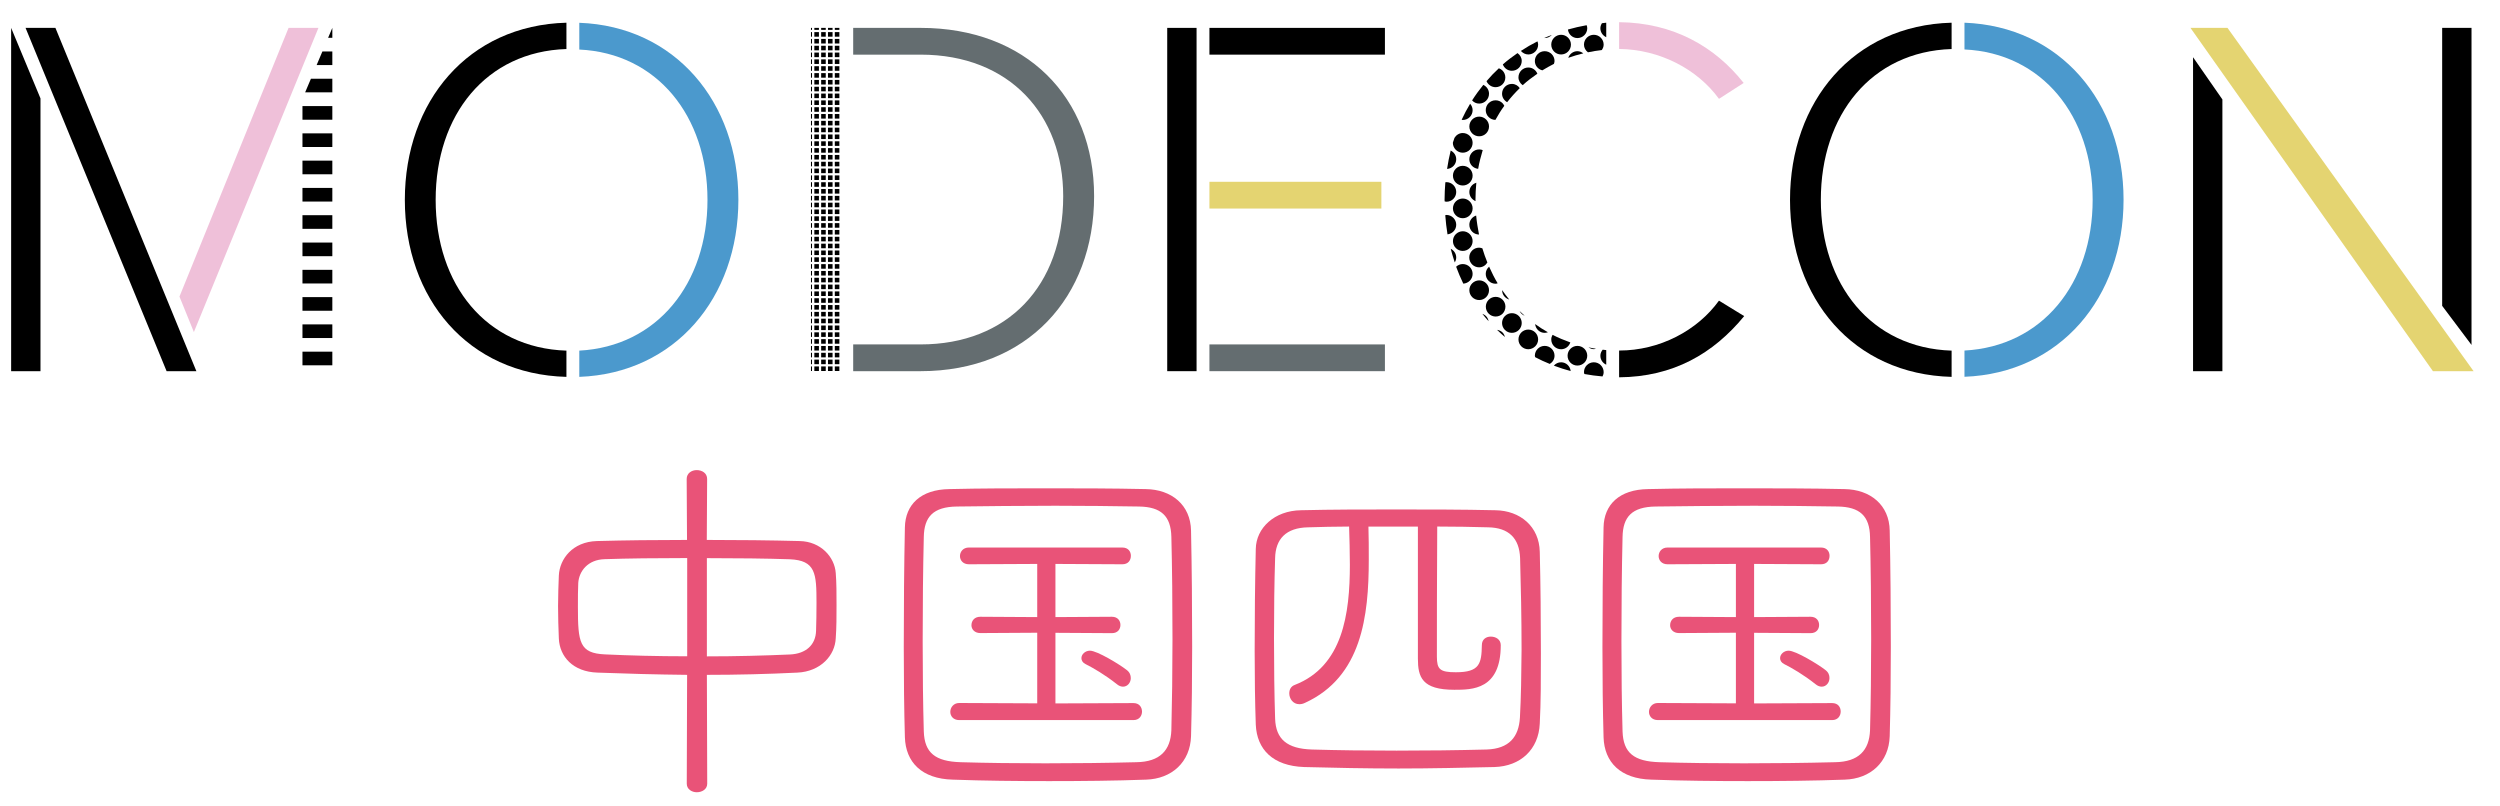 <?xml version="1.0" encoding="utf-8"?>
<!-- Generator: Adobe Illustrator 24.3.0, SVG Export Plug-In . SVG Version: 6.00 Build 0)  -->
<svg version="1.1" id="編集モード" xmlns="http://www.w3.org/2000/svg" xmlns:xlink="http://www.w3.org/1999/xlink" x="0px"
	 y="0px" viewBox="0 0 289.62 93.38" style="enable-background:new 0 0 289.62 93.38;" xml:space="preserve">
<style type="text/css">
	.st0{fill:none;}
	.st1{fill:#E95378;}
	.st2{fill:#EFC0D9;}
	.st3{fill:#4B99CD;}
	.st4{fill:#646D70;}
	.st5{fill:#E4D471;}
</style>
<g>
	<path class="st0" d="M131.95,58.68c-3.01-0.04-6.37-0.09-9.69-0.09c-4.05,0-8.09,0.04-11.41,0.09c-2.76,0.04-3.79,1.2-3.83,3.53
		c-0.09,3.75-0.13,7.96-0.13,12.1c0,3.7,0.04,7.32,0.13,10.42c0.09,2.5,1.33,3.49,4.26,3.57c3.06,0.09,6.37,0.13,9.82,0.13
		c3.44,0,7.02-0.04,10.55-0.13c2.71-0.04,3.96-1.38,4.05-3.7c0.09-3.23,0.13-6.89,0.13-10.55c0-4.13-0.04-8.27-0.13-11.84
		C135.65,59.76,134.49,58.72,131.95,58.68z M131.31,83.43h-20.19c-0.69,0-1.03-0.47-1.03-0.95c0-0.52,0.39-1.03,1.03-1.03l9.04,0.04
		v-8.18l-6.59,0.04c-0.69,0-1.03-0.47-1.03-0.9c0-0.52,0.34-0.99,1.03-0.99l6.59,0.04v-6.16l-7.92,0.04c-0.69,0-1.03-0.47-1.03-0.95
		c0-0.47,0.34-0.99,1.03-0.99h17.78c0.69,0,0.99,0.47,0.99,0.95c0,0.52-0.3,0.99-0.99,0.99l-7.75-0.04v6.16l6.54-0.04
		c0.69,0,0.99,0.47,0.99,0.95c0,0.47-0.3,0.95-0.99,0.95l-6.54-0.04v8.18l9.04-0.04c0.69,0,0.99,0.47,0.99,0.99
		C132.29,82.92,131.99,83.43,131.31,83.43z M131,78.57c0,0.52-0.39,0.99-0.9,0.99c-0.21,0-0.47-0.09-0.73-0.3
		c-1.33-1.08-2.76-1.89-3.62-2.32c-0.34-0.17-0.47-0.43-0.47-0.69c0-0.43,0.43-0.86,0.99-0.86c0.82,0,3.44,1.59,4.26,2.24
		C130.88,77.88,131,78.22,131,78.57z"/>
	<path class="st0" d="M66.98,67.55c-0.04,0.73-0.04,1.72-0.04,2.76c0,4.13,0.17,5.38,3.14,5.51c2.76,0.13,6.07,0.22,9.51,0.22V64.66
		c-3.53,0-6.93,0.04-9.56,0.13C68.1,64.84,67.07,66.17,66.98,67.55z"/>
	<path class="st0" d="M91.48,64.79c-2.67-0.09-6.11-0.13-9.6-0.13v11.37c3.36,0,6.72-0.09,9.64-0.22c1.85-0.09,2.97-1.12,3.01-2.76
		c0.04-0.9,0.04-2.07,0.04-3.23C94.58,66.43,94.49,64.92,91.48,64.79z"/>
	<path class="st0" d="M212.9,58.68c-3.01-0.04-6.37-0.09-9.69-0.09c-4.05,0-8.09,0.04-11.41,0.09c-2.76,0.04-3.79,1.2-3.83,3.53
		c-0.09,3.75-0.13,7.96-0.13,12.1c0,3.7,0.04,7.32,0.13,10.42c0.09,2.5,1.33,3.49,4.26,3.57c3.06,0.09,6.37,0.13,9.81,0.13
		c3.44,0,7.02-0.04,10.55-0.13c2.71-0.04,3.96-1.38,4.05-3.7c0.09-3.23,0.13-6.89,0.13-10.55c0-4.13-0.04-8.27-0.13-11.84
		C216.6,59.76,215.43,58.72,212.9,58.68z M212.25,83.43h-20.19c-0.69,0-1.03-0.47-1.03-0.95c0-0.52,0.39-1.03,1.03-1.03l9.04,0.04
		v-8.18l-6.59,0.04c-0.69,0-1.03-0.47-1.03-0.9c0-0.52,0.34-0.99,1.03-0.99l6.59,0.04v-6.16l-7.92,0.04c-0.69,0-1.03-0.47-1.03-0.95
		c0-0.47,0.34-0.99,1.03-0.99h17.78c0.69,0,0.99,0.47,0.99,0.95c0,0.52-0.3,0.99-0.99,0.99l-7.75-0.04v6.16l6.54-0.04
		c0.69,0,0.99,0.47,0.99,0.95c0,0.47-0.3,0.95-0.99,0.95l-6.54-0.04v8.18l9.04-0.04c0.69,0,0.99,0.47,0.99,0.99
		C213.24,82.92,212.94,83.43,212.25,83.43z M211.95,78.57c0,0.52-0.39,0.99-0.9,0.99c-0.21,0-0.47-0.09-0.73-0.3
		c-1.33-1.08-2.76-1.89-3.62-2.32c-0.34-0.17-0.47-0.43-0.47-0.69c0-0.43,0.43-0.86,0.99-0.86c0.82,0,3.44,1.59,4.26,2.24
		C211.82,77.88,211.95,78.22,211.95,78.57z"/>
	<path class="st0" d="M172.38,61.09c-1.85-0.04-3.87-0.09-5.9-0.09c-0.04,4.61-0.04,13.86-0.04,15.07c0,1.46,0.34,1.81,2.2,1.81
		c2.76,0,2.97-0.99,3.01-3.14c0-0.69,0.52-0.99,1.03-0.99c0.6,0,1.16,0.34,1.16,0.99c0,5.17-3.31,5.17-5.38,5.17
		c-3.75,0-4.22-1.46-4.22-3.62V61h-5.73c0.04,1.25,0.04,2.54,0.04,3.83c0,6.54-0.82,13.56-7.36,16.57
		c-0.26,0.13-0.47,0.17-0.69,0.17c-0.73,0-1.16-0.65-1.16-1.25c0-0.43,0.17-0.82,0.65-0.99c5.55-2.15,6.37-8.22,6.37-13.91
		c0-1.55-0.04-3.06-0.09-4.43c-1.68,0-3.27,0.04-4.74,0.09c-2.58,0.04-3.79,1.38-3.83,3.57c-0.09,2.76-0.13,6.03-0.13,9.3
		c0,3.27,0.04,6.54,0.13,9.3c0.09,2.37,1.38,3.49,4.26,3.57c3.06,0.09,6.37,0.13,9.81,0.13s6.97-0.04,10.42-0.13
		c2.63-0.09,3.75-1.46,3.87-3.7c0.13-2.28,0.17-5.04,0.17-7.84c0-3.7-0.09-7.53-0.17-10.63C176,62.34,174.75,61.13,172.38,61.09z"/>
	<path class="st1" d="M92.64,62.68c-3.4-0.09-7.1-0.13-10.76-0.13l0.04-7.06c0-0.69-0.6-1.03-1.21-1.03c-0.56,0-1.16,0.34-1.16,1.03
		l0.04,7.06c-3.62,0-7.19,0.04-10.46,0.13c-2.8,0.09-4.3,2.07-4.39,4c-0.04,1.08-0.09,2.28-0.09,3.53c0,1.25,0.04,2.5,0.09,3.75
		c0.09,2.11,1.64,3.87,4.48,3.96c3.36,0.13,6.85,0.22,10.38,0.26l-0.04,12.61c0,0.65,0.6,0.99,1.16,0.99c0.6,0,1.21-0.34,1.21-0.99
		l-0.04-12.61c3.49,0,7.06-0.09,10.5-0.26c2.67-0.13,4.35-1.98,4.43-4c0.09-1.21,0.09-2.54,0.09-3.83c0-1.29,0-2.58-0.09-3.7
		C96.69,64.53,95.09,62.73,92.64,62.68z M79.6,76.03c-3.44,0-6.76-0.09-9.51-0.22c-2.97-0.13-3.14-1.38-3.14-5.51
		c0-1.03,0-2.02,0.04-2.76c0.09-1.38,1.12-2.71,3.06-2.76c2.63-0.09,6.03-0.13,9.56-0.13V76.03z M94.54,73.06
		c-0.04,1.64-1.16,2.67-3.01,2.76c-2.93,0.13-6.28,0.22-9.64,0.22V64.66c3.49,0,6.93,0.04,9.6,0.13c3.01,0.13,3.1,1.64,3.1,5.04
		C94.58,70.99,94.58,72.15,94.54,73.06z"/>
	<path class="st1" d="M132.73,56.66c-4-0.09-7.84-0.09-11.62-0.09c-3.75,0-7.45,0-11.11,0.09c-3.36,0.04-5.12,1.81-5.17,4.43
		c-0.09,4.35-0.13,9.17-0.13,13.86c0,3.7,0.04,7.28,0.13,10.46c0.09,2.88,1.94,4.82,5.55,4.91c3.57,0.13,7.36,0.17,11.15,0.17
		c3.83,0,7.66-0.04,11.24-0.17c2.97-0.09,5.12-2.02,5.21-5.04c0.09-3.23,0.13-6.72,0.13-10.33c0-4.52-0.04-9.17-0.13-13.47
		C137.93,58.51,135.74,56.7,132.73,56.66z M135.7,84.6c-0.09,2.33-1.33,3.66-4.05,3.7c-3.53,0.09-7.1,0.13-10.55,0.13
		c-3.44,0-6.76-0.04-9.82-0.13c-2.93-0.09-4.18-1.08-4.26-3.57c-0.09-3.1-0.13-6.72-0.13-10.42c0-4.13,0.04-8.35,0.13-12.1
		c0.04-2.33,1.08-3.49,3.83-3.53c3.31-0.04,7.36-0.09,11.41-0.09c3.32,0,6.67,0.04,9.69,0.09c2.54,0.04,3.7,1.08,3.75,3.53
		c0.09,3.57,0.13,7.71,0.13,11.84C135.83,77.71,135.78,81.37,135.7,84.6z"/>
	<path class="st1" d="M130.53,77.62c-0.82-0.65-3.44-2.24-4.26-2.24c-0.56,0-0.99,0.43-0.99,0.86c0,0.26,0.13,0.52,0.47,0.69
		c0.86,0.43,2.28,1.25,3.62,2.32c0.26,0.22,0.52,0.3,0.73,0.3c0.52,0,0.9-0.47,0.9-0.99C131,78.22,130.88,77.88,130.53,77.62z"/>
	<path class="st1" d="M131.31,81.45l-9.04,0.04v-8.18l6.54,0.04c0.69,0,0.99-0.47,0.99-0.95c0-0.47-0.3-0.95-0.99-0.95l-6.54,0.04
		v-6.16l7.75,0.04c0.69,0,0.99-0.47,0.99-0.99c0-0.47-0.3-0.95-0.99-0.95h-17.78c-0.69,0-1.03,0.52-1.03,0.99
		c0,0.47,0.34,0.95,1.03,0.95l7.92-0.04v6.16l-6.59-0.04c-0.69,0-1.03,0.47-1.03,0.99c0,0.43,0.34,0.9,1.03,0.9l6.59-0.04v8.18
		l-9.04-0.04c-0.65,0-1.03,0.52-1.03,1.03c0,0.47,0.34,0.95,1.03,0.95h20.19c0.69,0,0.99-0.52,0.99-0.99
		C132.29,81.93,131.99,81.45,131.31,81.45z"/>
	<path class="st1" d="M173.24,59.11c-3.96-0.09-7.75-0.09-11.49-0.09c-3.75,0-7.36,0-11.02,0.09c-3.1,0.04-5.21,2.07-5.25,4.48
		c-0.09,3.87-0.13,7.96-0.13,11.84c0,3.06,0.04,5.94,0.13,8.52c0.13,2.88,1.98,4.78,5.6,4.91c3.44,0.09,7.19,0.17,10.94,0.17
		c3.74,0,7.53-0.09,11.11-0.17c3.01-0.09,5.12-2.02,5.25-5.04c0.13-2.45,0.13-5.25,0.13-8.14c0-3.96-0.04-8.09-0.13-11.75
		C178.32,61,176.12,59.15,173.24,59.11z M176.08,83.13c-0.13,2.24-1.25,3.62-3.87,3.7c-3.44,0.09-6.97,0.13-10.42,0.13
		s-6.76-0.04-9.81-0.13c-2.88-0.09-4.18-1.2-4.26-3.57c-0.09-2.76-0.13-6.03-0.13-9.3c0-3.27,0.04-6.54,0.13-9.3
		c0.04-2.2,1.25-3.53,3.83-3.57c1.46-0.04,3.06-0.09,4.74-0.09c0.04,1.38,0.09,2.88,0.09,4.43c0,5.68-0.82,11.75-6.37,13.91
		c-0.47,0.17-0.65,0.56-0.65,0.99c0,0.6,0.43,1.25,1.16,1.25c0.22,0,0.43-0.04,0.69-0.17c6.54-3.01,7.36-10.03,7.36-16.57
		c0-1.29,0-2.58-0.04-3.83h5.73v15.28c0,2.15,0.47,3.62,4.22,3.62c2.07,0,5.38,0,5.38-5.17c0-0.65-0.56-0.99-1.16-0.99
		c-0.52,0-1.03,0.3-1.03,0.99c-0.04,2.15-0.26,3.14-3.01,3.14c-1.85,0-2.2-0.34-2.2-1.81c0-1.21,0-10.46,0.04-15.07
		c2.02,0,4.05,0.04,5.9,0.09c2.37,0.04,3.62,1.25,3.7,3.57c0.09,3.1,0.17,6.93,0.17,10.63C176.25,78.09,176.21,80.85,176.08,83.13z"
		/>
	<path class="st1" d="M211.47,77.62c-0.82-0.65-3.44-2.24-4.26-2.24c-0.56,0-0.99,0.43-0.99,0.86c0,0.26,0.13,0.52,0.47,0.69
		c0.86,0.43,2.28,1.25,3.62,2.32c0.26,0.22,0.52,0.3,0.73,0.3c0.52,0,0.9-0.47,0.9-0.99C211.95,78.22,211.82,77.88,211.47,77.62z"/>
	<path class="st1" d="M213.67,56.66c-4-0.09-7.83-0.09-11.62-0.09c-3.74,0-7.45,0-11.11,0.09c-3.36,0.04-5.12,1.81-5.17,4.43
		c-0.09,4.35-0.13,9.17-0.13,13.86c0,3.7,0.04,7.28,0.13,10.46c0.09,2.88,1.94,4.82,5.55,4.91c3.57,0.13,7.36,0.17,11.15,0.17
		c3.83,0,7.66-0.04,11.24-0.17c2.97-0.09,5.12-2.02,5.21-5.04c0.09-3.23,0.13-6.72,0.13-10.33c0-4.52-0.04-9.17-0.13-13.47
		C218.88,58.51,216.68,56.7,213.67,56.66z M216.64,84.6c-0.09,2.33-1.33,3.66-4.05,3.7c-3.53,0.09-7.1,0.13-10.55,0.13
		c-3.44,0-6.76-0.04-9.81-0.13c-2.93-0.09-4.18-1.08-4.26-3.57c-0.09-3.1-0.13-6.72-0.13-10.42c0-4.13,0.04-8.35,0.13-12.1
		c0.04-2.33,1.08-3.49,3.83-3.53c3.31-0.04,7.36-0.09,11.41-0.09c3.31,0,6.67,0.04,9.69,0.09c2.54,0.04,3.7,1.08,3.74,3.53
		c0.09,3.57,0.13,7.71,0.13,11.84C216.77,77.71,216.73,81.37,216.64,84.6z"/>
	<path class="st1" d="M212.25,81.45l-9.04,0.04v-8.18l6.54,0.04c0.69,0,0.99-0.47,0.99-0.95c0-0.47-0.3-0.95-0.99-0.95l-6.54,0.04
		v-6.16l7.75,0.04c0.69,0,0.99-0.47,0.99-0.99c0-0.47-0.3-0.95-0.99-0.95h-17.78c-0.69,0-1.03,0.52-1.03,0.99
		c0,0.47,0.34,0.95,1.03,0.95l7.92-0.04v6.16l-6.59-0.04c-0.69,0-1.03,0.47-1.03,0.99c0,0.43,0.34,0.9,1.03,0.9l6.59-0.04v8.18
		l-9.04-0.04c-0.65,0-1.03,0.52-1.03,1.03c0,0.47,0.34,0.95,1.03,0.95h20.19c0.69,0,0.99-0.52,0.99-0.99
		C213.24,81.93,212.94,81.45,212.25,81.45z"/>
	<polygon points="4.69,11.4 1.29,3.23 1.29,43 4.69,43 	"/>
	<polygon points="22.75,43 6.42,3.23 2.96,3.23 19.3,43 	"/>
	<polygon class="st2" points="22.46,38.47 36.89,3.23 33.43,3.23 20.79,34.36 	"/>
	<polygon points="38.5,4.38 38.5,3.23 38.01,4.38 	"/>
	<rect x="35.04" y="21.77" width="3.46" height="1.58"/>
	<rect x="35.04" y="15.45" width="3.46" height="1.58"/>
	<polygon points="38.5,10.7 38.5,9.12 36.02,9.12 35.35,10.7 	"/>
	<rect x="35.04" y="18.61" width="3.46" height="1.58"/>
	<rect x="35.04" y="12.29" width="3.46" height="1.58"/>
	<polygon points="38.5,7.54 38.5,5.96 37.35,5.96 36.68,7.54 	"/>
	<rect x="35.04" y="40.74" width="3.46" height="1.58"/>
	<rect x="35.04" y="34.42" width="3.46" height="1.58"/>
	<rect x="35.04" y="28.1" width="3.46" height="1.58"/>
	<rect x="35.04" y="37.58" width="3.46" height="1.58"/>
	<rect x="35.04" y="31.26" width="3.46" height="1.58"/>
	<rect x="35.04" y="24.93" width="3.46" height="1.58"/>
	<path d="M65.63,2.63C54.24,2.93,46.9,11.76,46.9,23.15c0,11.45,7.33,20.21,18.72,20.51v-3.04c-9.3-0.3-15.15-7.63-15.15-17.47
		c0-9.84,5.84-17.17,15.15-17.47V2.63z"/>
	<path class="st3" d="M85.54,23.15c0-11.33-7.33-20.1-18.43-20.51v3.1c9,0.42,14.85,7.69,14.85,17.41c0,9.72-5.84,16.99-14.85,17.47
		v3.04C78.21,43.24,85.54,34.48,85.54,23.15z"/>
	<rect x="95.92" y="4.51" width="0.53" height="0.53"/>
	<rect x="95.13" y="4.51" width="0.53" height="0.53"/>
	<rect x="96.71" y="4.51" width="0.53" height="0.53"/>
	<rect x="94.34" y="4.51" width="0.53" height="0.53"/>
	<rect x="93.95" y="4.51" width="0.12" height="0.53"/>
	<rect x="95.13" y="3.72" width="0.53" height="0.53"/>
	<rect x="94.34" y="3.72" width="0.53" height="0.53"/>
	<rect x="96.71" y="3.72" width="0.53" height="0.53"/>
	<rect x="95.92" y="3.72" width="0.53" height="0.53"/>
	<rect x="93.95" y="3.72" width="0.12" height="0.53"/>
	<rect x="95.13" y="3.23" width="0.53" height="0.23"/>
	<rect x="96.71" y="3.23" width="0.53" height="0.23"/>
	<rect x="95.92" y="3.23" width="0.53" height="0.23"/>
	<rect x="94.34" y="3.23" width="0.53" height="0.23"/>
	<rect x="93.95" y="3.23" width="0.12" height="0.23"/>
	<rect x="95.92" y="23.48" width="0.53" height="0.53"/>
	<rect x="96.71" y="23.48" width="0.53" height="0.53"/>
	<rect x="93.95" y="23.48" width="0.12" height="0.53"/>
	<rect x="95.13" y="23.48" width="0.53" height="0.53"/>
	<rect x="94.34" y="23.48" width="0.53" height="0.53"/>
	<rect x="93.95" y="22.69" width="0.12" height="0.53"/>
	<rect x="96.71" y="22.69" width="0.53" height="0.53"/>
	<rect x="95.92" y="22.69" width="0.53" height="0.53"/>
	<rect x="94.34" y="22.69" width="0.53" height="0.53"/>
	<rect x="95.13" y="22.69" width="0.53" height="0.53"/>
	<rect x="96.71" y="21.9" width="0.53" height="0.53"/>
	<rect x="94.34" y="21.9" width="0.53" height="0.53"/>
	<rect x="95.92" y="21.9" width="0.53" height="0.53"/>
	<rect x="95.13" y="21.9" width="0.53" height="0.53"/>
	<rect x="93.95" y="21.9" width="0.12" height="0.53"/>
	<rect x="95.92" y="21.11" width="0.53" height="0.53"/>
	<rect x="94.34" y="21.11" width="0.53" height="0.53"/>
	<rect x="93.95" y="21.11" width="0.12" height="0.53"/>
	<rect x="96.71" y="21.11" width="0.53" height="0.53"/>
	<rect x="95.13" y="21.11" width="0.53" height="0.53"/>
	<rect x="93.95" y="20.32" width="0.12" height="0.53"/>
	<rect x="95.13" y="20.32" width="0.53" height="0.53"/>
	<rect x="95.92" y="20.32" width="0.53" height="0.53"/>
	<rect x="96.71" y="20.32" width="0.53" height="0.53"/>
	<rect x="94.34" y="20.32" width="0.53" height="0.53"/>
	<rect x="95.92" y="19.53" width="0.53" height="0.53"/>
	<rect x="96.71" y="19.53" width="0.53" height="0.53"/>
	<rect x="93.95" y="19.53" width="0.12" height="0.53"/>
	<rect x="95.13" y="19.53" width="0.53" height="0.53"/>
	<rect x="94.34" y="19.53" width="0.53" height="0.53"/>
	<rect x="94.34" y="18.74" width="0.53" height="0.53"/>
	<rect x="95.92" y="18.74" width="0.53" height="0.53"/>
	<rect x="93.95" y="18.74" width="0.12" height="0.53"/>
	<rect x="95.13" y="18.74" width="0.53" height="0.53"/>
	<rect x="96.71" y="18.74" width="0.53" height="0.53"/>
	<rect x="95.13" y="17.95" width="0.53" height="0.53"/>
	<rect x="94.34" y="17.95" width="0.53" height="0.53"/>
	<rect x="93.95" y="17.95" width="0.12" height="0.53"/>
	<rect x="95.92" y="17.95" width="0.53" height="0.53"/>
	<rect x="96.71" y="17.95" width="0.53" height="0.53"/>
	<rect x="93.95" y="17.16" width="0.12" height="0.53"/>
	<rect x="95.92" y="17.16" width="0.53" height="0.53"/>
	<rect x="94.34" y="17.16" width="0.53" height="0.53"/>
	<rect x="96.71" y="17.16" width="0.53" height="0.53"/>
	<rect x="95.13" y="17.16" width="0.53" height="0.53"/>
	<rect x="95.92" y="16.37" width="0.53" height="0.53"/>
	<rect x="96.71" y="16.37" width="0.53" height="0.53"/>
	<rect x="93.95" y="16.37" width="0.12" height="0.53"/>
	<rect x="95.13" y="16.37" width="0.53" height="0.53"/>
	<rect x="94.34" y="16.37" width="0.53" height="0.53"/>
	<rect x="96.71" y="15.58" width="0.53" height="0.53"/>
	<rect x="95.92" y="15.58" width="0.53" height="0.53"/>
	<rect x="95.13" y="15.58" width="0.53" height="0.53"/>
	<rect x="93.95" y="15.58" width="0.12" height="0.53"/>
	<rect x="94.34" y="15.58" width="0.53" height="0.53"/>
	<rect x="96.71" y="14.79" width="0.53" height="0.53"/>
	<rect x="93.95" y="14.79" width="0.12" height="0.53"/>
	<rect x="95.92" y="14.79" width="0.53" height="0.53"/>
	<rect x="95.13" y="14.79" width="0.53" height="0.53"/>
	<rect x="94.34" y="14.79" width="0.53" height="0.53"/>
	<rect x="96.71" y="14" width="0.53" height="0.53"/>
	<rect x="94.34" y="14" width="0.53" height="0.53"/>
	<rect x="93.95" y="14" width="0.12" height="0.53"/>
	<rect x="95.13" y="14" width="0.53" height="0.53"/>
	<rect x="95.92" y="14" width="0.53" height="0.53"/>
	<rect x="94.34" y="13.21" width="0.53" height="0.53"/>
	<rect x="93.95" y="13.21" width="0.12" height="0.53"/>
	<rect x="95.92" y="13.21" width="0.53" height="0.53"/>
	<rect x="96.71" y="13.21" width="0.53" height="0.53"/>
	<rect x="95.13" y="13.21" width="0.53" height="0.53"/>
	<rect x="95.13" y="12.42" width="0.53" height="0.53"/>
	<rect x="93.95" y="12.42" width="0.12" height="0.53"/>
	<rect x="95.92" y="12.42" width="0.53" height="0.53"/>
	<rect x="94.34" y="12.42" width="0.53" height="0.53"/>
	<rect x="96.71" y="12.42" width="0.53" height="0.53"/>
	<rect x="95.92" y="11.63" width="0.53" height="0.53"/>
	<rect x="95.13" y="11.63" width="0.53" height="0.53"/>
	<rect x="94.34" y="11.63" width="0.53" height="0.53"/>
	<rect x="96.71" y="11.63" width="0.53" height="0.53"/>
	<rect x="93.95" y="11.63" width="0.12" height="0.53"/>
	<rect x="94.34" y="10.84" width="0.53" height="0.53"/>
	<rect x="96.71" y="10.84" width="0.53" height="0.53"/>
	<rect x="95.92" y="10.84" width="0.53" height="0.53"/>
	<rect x="93.95" y="10.84" width="0.12" height="0.53"/>
	<rect x="95.13" y="10.84" width="0.53" height="0.53"/>
	<rect x="96.71" y="10.05" width="0.53" height="0.53"/>
	<rect x="93.95" y="10.05" width="0.12" height="0.53"/>
	<rect x="95.92" y="10.05" width="0.53" height="0.53"/>
	<rect x="94.34" y="10.05" width="0.53" height="0.53"/>
	<rect x="95.13" y="10.05" width="0.53" height="0.53"/>
	<rect x="95.92" y="9.26" width="0.53" height="0.53"/>
	<rect x="95.13" y="9.26" width="0.53" height="0.53"/>
	<rect x="96.71" y="9.26" width="0.53" height="0.53"/>
	<rect x="93.95" y="9.26" width="0.12" height="0.53"/>
	<rect x="94.34" y="9.26" width="0.53" height="0.53"/>
	<rect x="95.13" y="8.47" width="0.53" height="0.53"/>
	<rect x="96.71" y="8.47" width="0.53" height="0.53"/>
	<rect x="95.92" y="8.47" width="0.53" height="0.53"/>
	<rect x="93.95" y="8.47" width="0.12" height="0.53"/>
	<rect x="94.34" y="8.47" width="0.53" height="0.53"/>
	<rect x="94.34" y="7.67" width="0.53" height="0.53"/>
	<rect x="96.71" y="7.67" width="0.53" height="0.53"/>
	<rect x="95.13" y="7.67" width="0.53" height="0.53"/>
	<rect x="95.92" y="7.67" width="0.53" height="0.53"/>
	<rect x="93.95" y="7.67" width="0.12" height="0.53"/>
	<rect x="95.13" y="6.88" width="0.53" height="0.53"/>
	<rect x="94.34" y="6.88" width="0.53" height="0.53"/>
	<rect x="96.71" y="6.88" width="0.53" height="0.53"/>
	<rect x="95.92" y="6.88" width="0.53" height="0.53"/>
	<rect x="93.95" y="6.88" width="0.12" height="0.53"/>
	<rect x="93.95" y="6.09" width="0.12" height="0.53"/>
	<rect x="96.71" y="6.09" width="0.53" height="0.53"/>
	<rect x="95.92" y="6.09" width="0.53" height="0.53"/>
	<rect x="95.13" y="6.09" width="0.53" height="0.53"/>
	<rect x="94.34" y="6.09" width="0.53" height="0.53"/>
	<rect x="94.34" y="5.3" width="0.53" height="0.53"/>
	<rect x="96.71" y="5.3" width="0.53" height="0.53"/>
	<rect x="95.92" y="5.3" width="0.53" height="0.53"/>
	<rect x="95.13" y="5.3" width="0.53" height="0.53"/>
	<rect x="93.95" y="5.3" width="0.12" height="0.53"/>
	<rect x="96.71" y="42.45" width="0.53" height="0.53"/>
	<rect x="95.13" y="42.45" width="0.53" height="0.53"/>
	<rect x="94.34" y="42.45" width="0.53" height="0.53"/>
	<rect x="95.92" y="42.45" width="0.53" height="0.53"/>
	<rect x="93.95" y="42.45" width="0.12" height="0.53"/>
	<rect x="95.13" y="41.66" width="0.53" height="0.53"/>
	<rect x="93.95" y="41.66" width="0.12" height="0.53"/>
	<rect x="95.92" y="41.66" width="0.53" height="0.53"/>
	<rect x="96.71" y="41.66" width="0.53" height="0.53"/>
	<rect x="94.34" y="41.66" width="0.53" height="0.53"/>
	<rect x="96.71" y="40.87" width="0.53" height="0.53"/>
	<rect x="93.95" y="40.87" width="0.12" height="0.53"/>
	<rect x="94.34" y="40.87" width="0.53" height="0.53"/>
	<rect x="95.13" y="40.87" width="0.53" height="0.53"/>
	<rect x="95.92" y="40.87" width="0.53" height="0.53"/>
	<rect x="93.95" y="40.08" width="0.12" height="0.53"/>
	<rect x="96.71" y="40.08" width="0.53" height="0.53"/>
	<rect x="95.13" y="40.08" width="0.53" height="0.53"/>
	<rect x="95.92" y="40.08" width="0.53" height="0.53"/>
	<rect x="94.34" y="40.08" width="0.53" height="0.53"/>
	<rect x="95.92" y="39.29" width="0.53" height="0.53"/>
	<rect x="94.34" y="39.29" width="0.53" height="0.53"/>
	<rect x="95.13" y="39.29" width="0.53" height="0.53"/>
	<rect x="93.95" y="39.29" width="0.12" height="0.53"/>
	<rect x="96.71" y="39.29" width="0.53" height="0.53"/>
	<rect x="93.95" y="38.5" width="0.12" height="0.53"/>
	<rect x="95.13" y="38.5" width="0.53" height="0.53"/>
	<rect x="95.92" y="38.5" width="0.53" height="0.53"/>
	<rect x="96.71" y="38.5" width="0.53" height="0.53"/>
	<rect x="94.34" y="38.5" width="0.53" height="0.53"/>
	<rect x="94.34" y="37.71" width="0.53" height="0.53"/>
	<rect x="96.71" y="37.71" width="0.53" height="0.53"/>
	<rect x="95.92" y="37.71" width="0.53" height="0.53"/>
	<rect x="93.95" y="37.71" width="0.12" height="0.53"/>
	<rect x="95.13" y="37.71" width="0.53" height="0.53"/>
	<rect x="95.92" y="36.92" width="0.53" height="0.53"/>
	<rect x="96.71" y="36.92" width="0.53" height="0.53"/>
	<rect x="93.95" y="36.92" width="0.12" height="0.53"/>
	<rect x="95.13" y="36.92" width="0.53" height="0.53"/>
	<rect x="94.34" y="36.92" width="0.53" height="0.53"/>
	<rect x="94.34" y="36.13" width="0.53" height="0.53"/>
	<rect x="95.13" y="36.13" width="0.53" height="0.53"/>
	<rect x="96.71" y="36.13" width="0.53" height="0.53"/>
	<rect x="95.92" y="36.13" width="0.53" height="0.53"/>
	<rect x="93.95" y="36.13" width="0.12" height="0.53"/>
	<rect x="94.34" y="35.34" width="0.53" height="0.53"/>
	<rect x="96.71" y="35.34" width="0.53" height="0.53"/>
	<rect x="95.13" y="35.34" width="0.53" height="0.53"/>
	<rect x="93.95" y="35.34" width="0.12" height="0.53"/>
	<rect x="95.92" y="35.34" width="0.53" height="0.53"/>
	<rect x="93.95" y="34.55" width="0.12" height="0.53"/>
	<rect x="94.34" y="34.55" width="0.53" height="0.53"/>
	<rect x="95.13" y="34.55" width="0.53" height="0.53"/>
	<rect x="96.71" y="34.55" width="0.53" height="0.53"/>
	<rect x="95.92" y="34.55" width="0.53" height="0.53"/>
	<rect x="95.13" y="33.76" width="0.53" height="0.53"/>
	<rect x="95.92" y="33.76" width="0.53" height="0.53"/>
	<rect x="94.34" y="33.76" width="0.53" height="0.53"/>
	<rect x="93.95" y="33.76" width="0.12" height="0.53"/>
	<rect x="96.71" y="33.76" width="0.53" height="0.53"/>
	<rect x="93.95" y="32.97" width="0.12" height="0.53"/>
	<rect x="95.92" y="32.97" width="0.53" height="0.53"/>
	<rect x="94.34" y="32.97" width="0.53" height="0.53"/>
	<rect x="96.71" y="32.97" width="0.53" height="0.53"/>
	<rect x="95.13" y="32.97" width="0.53" height="0.53"/>
	<rect x="95.92" y="32.18" width="0.53" height="0.53"/>
	<rect x="95.13" y="32.18" width="0.53" height="0.53"/>
	<rect x="93.95" y="32.18" width="0.12" height="0.53"/>
	<rect x="96.71" y="32.18" width="0.53" height="0.53"/>
	<rect x="94.34" y="32.18" width="0.53" height="0.53"/>
	<rect x="94.34" y="31.39" width="0.53" height="0.53"/>
	<rect x="95.92" y="31.39" width="0.53" height="0.53"/>
	<rect x="96.71" y="31.39" width="0.53" height="0.53"/>
	<rect x="95.13" y="31.39" width="0.53" height="0.53"/>
	<rect x="93.95" y="31.39" width="0.12" height="0.53"/>
	<rect x="94.34" y="30.6" width="0.53" height="0.53"/>
	<rect x="96.71" y="30.6" width="0.53" height="0.53"/>
	<rect x="93.95" y="30.6" width="0.12" height="0.53"/>
	<rect x="95.92" y="30.6" width="0.53" height="0.53"/>
	<rect x="95.13" y="30.6" width="0.53" height="0.53"/>
	<rect x="93.95" y="29.81" width="0.12" height="0.53"/>
	<rect x="95.13" y="29.81" width="0.53" height="0.53"/>
	<rect x="96.71" y="29.81" width="0.53" height="0.53"/>
	<rect x="95.92" y="29.81" width="0.53" height="0.53"/>
	<rect x="94.34" y="29.81" width="0.53" height="0.53"/>
	<rect x="96.71" y="29.02" width="0.53" height="0.53"/>
	<rect x="94.34" y="29.02" width="0.53" height="0.53"/>
	<rect x="95.13" y="29.02" width="0.53" height="0.53"/>
	<rect x="93.95" y="29.02" width="0.12" height="0.53"/>
	<rect x="95.92" y="29.02" width="0.53" height="0.53"/>
	<rect x="95.92" y="28.23" width="0.53" height="0.53"/>
	<rect x="93.95" y="28.23" width="0.12" height="0.53"/>
	<rect x="95.13" y="28.23" width="0.53" height="0.53"/>
	<rect x="96.71" y="28.23" width="0.53" height="0.53"/>
	<rect x="94.34" y="28.23" width="0.53" height="0.53"/>
	<rect x="95.13" y="27.43" width="0.53" height="0.53"/>
	<rect x="95.92" y="27.43" width="0.53" height="0.53"/>
	<rect x="93.95" y="27.43" width="0.12" height="0.53"/>
	<rect x="94.34" y="27.43" width="0.53" height="0.53"/>
	<rect x="96.71" y="27.43" width="0.53" height="0.53"/>
	<rect x="93.95" y="26.64" width="0.12" height="0.53"/>
	<rect x="96.71" y="26.64" width="0.53" height="0.53"/>
	<rect x="95.92" y="26.64" width="0.53" height="0.53"/>
	<rect x="94.34" y="26.64" width="0.53" height="0.53"/>
	<rect x="95.13" y="26.64" width="0.53" height="0.53"/>
	<rect x="96.71" y="25.85" width="0.53" height="0.53"/>
	<rect x="94.34" y="25.85" width="0.53" height="0.53"/>
	<rect x="93.95" y="25.85" width="0.12" height="0.53"/>
	<rect x="95.13" y="25.85" width="0.53" height="0.53"/>
	<rect x="95.92" y="25.85" width="0.53" height="0.53"/>
	<rect x="94.34" y="25.06" width="0.53" height="0.53"/>
	<rect x="95.92" y="25.06" width="0.53" height="0.53"/>
	<rect x="93.95" y="25.06" width="0.12" height="0.53"/>
	<rect x="95.13" y="25.06" width="0.53" height="0.53"/>
	<rect x="96.71" y="25.06" width="0.53" height="0.53"/>
	<rect x="94.34" y="24.27" width="0.53" height="0.53"/>
	<rect x="95.92" y="24.27" width="0.53" height="0.53"/>
	<rect x="93.95" y="24.27" width="0.12" height="0.53"/>
	<rect x="95.13" y="24.27" width="0.53" height="0.53"/>
	<rect x="96.71" y="24.27" width="0.53" height="0.53"/>
	<path class="st4" d="M126.75,22.73c0-11.51-7.93-19.5-20.1-19.5h-7.81v3.1h7.81c10.38,0,16.52,7.04,16.52,16.4
		c0,10.38-6.44,17.17-16.52,17.17h-7.81V43h7.81C119,43,126.75,34.42,126.75,22.73z"/>
	<rect x="135.22" y="3.23" width="3.4" height="39.77"/>
	<rect x="140.11" y="3.23" width="20.33" height="3.1"/>
	<rect x="140.11" y="21.06" class="st5" width="19.92" height="3.1"/>
	<rect x="140.11" y="39.9" class="st4" width="20.33" height="3.1"/>
	<path d="M185.78,5.17c0-0.63-0.51-1.14-1.14-1.14c-0.63,0-1.14,0.51-1.14,1.14c0,0.37,0.19,0.68,0.46,0.89
		c0.52-0.11,1.06-0.2,1.6-0.26C185.69,5.62,185.78,5.41,185.78,5.17z"/>
	<path d="M181.68,6.7c0.57-0.21,1.15-0.37,1.74-0.52c-0.19-0.15-0.42-0.25-0.68-0.25C182.25,5.93,181.83,6.25,181.68,6.7z"/>
	<path d="M182.74,4.41c0.63,0,1.14-0.51,1.14-1.14c0-0.13-0.03-0.24-0.07-0.35c-0.74,0.13-1.47,0.3-2.17,0.5
		C181.71,3.98,182.17,4.41,182.74,4.41z"/>
	<path d="M185.4,3.27c0,0.47,0.28,0.86,0.68,1.04V2.63c-0.17,0.01-0.33,0.04-0.5,0.06C185.48,2.86,185.4,3.05,185.4,3.27z"/>
	<path d="M179.86,38.79c-0.09,0.16-0.15,0.34-0.15,0.53c0,0.63,0.51,1.14,1.14,1.14c0.5,0,0.92-0.33,1.07-0.79
		C181.2,39.41,180.52,39.13,179.86,38.79z"/>
	<path d="M185.78,43.11c0-0.63-0.51-1.14-1.14-1.14c-0.63,0-1.14,0.51-1.14,1.14c0,0.08,0.03,0.15,0.05,0.22
		c0.69,0.13,1.39,0.22,2.1,0.28C185.73,43.46,185.78,43.29,185.78,43.11z"/>
	<path d="M181.6,41.21c0,0.63,0.51,1.14,1.14,1.14c0.63,0,1.14-0.51,1.14-1.14c0-0.63-0.51-1.14-1.14-1.14
		C182.11,40.07,181.6,40.58,181.6,41.21z"/>
	<path d="M185.4,41.21c0,0.47,0.28,0.86,0.68,1.04v-1.69c-0.14-0.01-0.27-0.04-0.41-0.05C185.51,40.7,185.4,40.94,185.4,41.21z"/>
	<path d="M180.85,41.97c-0.34,0-0.63,0.15-0.84,0.39c0.64,0.24,1.29,0.45,1.95,0.63C181.9,42.42,181.43,41.97,180.85,41.97z"/>
	<path d="M184.89,40.4c-0.29-0.04-0.58-0.1-0.86-0.16c0.18,0.12,0.38,0.21,0.62,0.21C184.73,40.45,184.81,40.42,184.89,40.4z"/>
	<path d="M177.05,7.82c-0.63,0-1.14,0.51-1.14,1.14c0,0.38,0.2,0.7,0.49,0.91c0.53-0.49,1.11-0.92,1.7-1.33
		C177.94,8.12,177.53,7.82,177.05,7.82z"/>
	<path d="M180.85,6.31c0.63,0,1.14-0.51,1.14-1.14c0-0.63-0.51-1.14-1.14-1.14c-0.63,0-1.14,0.51-1.14,1.14
		C179.71,5.8,180.22,6.31,180.85,6.31z"/>
	<path d="M177.05,6.31c0.63,0,1.14-0.51,1.14-1.14c0-0.13-0.03-0.26-0.08-0.38c-0.66,0.33-1.3,0.7-1.92,1.11
		C176.41,6.14,176.7,6.31,177.05,6.31z"/>
	<path d="M175.15,8.2c0.63,0,1.14-0.51,1.14-1.14c0-0.38-0.2-0.7-0.49-0.91c-0.59,0.41-1.16,0.84-1.7,1.31
		C174.26,7.9,174.67,8.2,175.15,8.2z"/>
	<path d="M177.81,7.07c0,0.53,0.37,0.96,0.87,1.08c0.43-0.27,0.88-0.52,1.34-0.75c0.03-0.11,0.07-0.22,0.07-0.33
		c0-0.63-0.51-1.14-1.14-1.14C178.32,5.93,177.81,6.44,177.81,7.07z"/>
	<path d="M178.95,4.41c0.32,0,0.61-0.14,0.82-0.36c-0.29,0.11-0.58,0.22-0.86,0.35C178.92,4.4,178.93,4.41,178.95,4.41z"/>
	<path d="M172.21,9.4c0.17,0.41,0.58,0.7,1.05,0.7c0.31,0,0.6-0.13,0.8-0.33c0.21-0.21,0.33-0.49,0.33-0.8c0-0.31-0.13-0.6-0.33-0.8
		c-0.12-0.12-0.26-0.2-0.42-0.26C173.14,8.37,172.66,8.87,172.21,9.4z"/>
	<path d="M175.15,9.72c-0.63,0-1.14,0.51-1.14,1.14c0,0.42,0.24,0.78,0.59,0.98c0.45-0.58,0.94-1.12,1.46-1.63
		C175.86,9.92,175.53,9.72,175.15,9.72z"/>
	<path d="M176.04,36.03c0.12,0.25,0.33,0.45,0.59,0.55C176.43,36.4,176.24,36.22,176.04,36.03z"/>
	<path d="M176.29,37.42c0-0.63-0.51-1.14-1.14-1.14s-1.14,0.51-1.14,1.14c0,0.63,0.51,1.14,1.14,1.14S176.29,38.05,176.29,37.42z"/>
	<path d="M178.95,38.56c0.13,0,0.25-0.03,0.37-0.07c-0.51-0.29-1.01-0.6-1.48-0.95C177.9,38.11,178.36,38.56,178.95,38.56z"/>
	<path d="M174.02,33.61c0,0.01,0,0.01,0,0.02c0,0.52,0.35,0.93,0.82,1.07C174.55,34.35,174.28,33.98,174.02,33.61z"/>
	<path d="M173.43,38.21c0.3,0.29,0.59,0.57,0.91,0.83c-0.05-0.2-0.14-0.39-0.28-0.53C173.9,38.35,173.67,38.25,173.43,38.21z"/>
	<path d="M174.4,35.52c0-0.31-0.13-0.6-0.33-0.8c-0.21-0.21-0.49-0.33-0.8-0.33c-0.63,0-1.14,0.51-1.14,1.14
		c0,0.63,0.51,1.14,1.14,1.14c0.31,0,0.6-0.13,0.8-0.33S174.4,35.84,174.4,35.52z"/>
	<path d="M180.09,41.21c0-0.63-0.51-1.14-1.14-1.14c-0.63,0-1.14,0.51-1.14,1.14c0,0.06,0.03,0.12,0.04,0.17
		c0.55,0.29,1.11,0.55,1.69,0.78C179.86,41.97,180.09,41.62,180.09,41.21z"/>
	<path d="M178.19,39.32c0-0.63-0.51-1.14-1.14-1.14c-0.63,0-1.14,0.51-1.14,1.14c0,0.63,0.51,1.14,1.14,1.14
		C177.68,40.45,178.19,39.94,178.19,39.32z"/>
	<path d="M172.12,12.76c0,0.62,0.5,1.12,1.12,1.13c0.32-0.57,0.65-1.12,1.03-1.63c-0.06-0.11-0.12-0.22-0.21-0.31
		c-0.21-0.21-0.49-0.33-0.8-0.33C172.63,11.62,172.12,12.13,172.12,12.76z"/>
	<path d="M170.6,12.76c0-0.29-0.12-0.54-0.29-0.74c-0.36,0.59-0.68,1.21-0.98,1.85c0.04,0.01,0.08,0.03,0.13,0.03
		C170.09,13.9,170.6,13.39,170.6,12.76z"/>
	<path d="M171.36,15.79c0.63,0,1.14-0.51,1.14-1.14c0-0.63-0.51-1.14-1.14-1.14c-0.63,0-1.14,0.51-1.14,1.14
		C170.22,15.28,170.73,15.79,171.36,15.79z"/>
	<path d="M171.36,12c0.63,0,1.14-0.51,1.14-1.14c0-0.46-0.27-0.84-0.66-1.03c-0.46,0.57-0.9,1.17-1.3,1.8
		C170.74,11.86,171.03,12,171.36,12z"/>
	<path d="M168.32,20.35c0,0.63,0.51,1.14,1.14,1.14c0.63,0,1.14-0.51,1.14-1.14c0-0.63-0.51-1.14-1.14-1.14
		C168.83,19.21,168.32,19.72,168.32,20.35z"/>
	<path d="M168.7,22.24c0-0.63-0.51-1.14-1.14-1.14c-0.04,0-0.08,0.02-0.12,0.02c-0.05,0.66-0.09,1.33-0.09,2.02
		c0,0.07,0.01,0.13,0.01,0.19c0.07,0.01,0.13,0.04,0.2,0.04C168.19,23.38,168.7,22.87,168.7,22.24z"/>
	<path d="M170.94,23.3c0-0.05-0.01-0.1-0.01-0.15c0-0.67,0.04-1.33,0.1-1.98c-0.47,0.14-0.81,0.56-0.81,1.07
		C170.22,22.72,170.52,23.13,170.94,23.3z"/>
	<path d="M167.64,19.57c0.59-0.04,1.06-0.52,1.06-1.12c0-0.45-0.26-0.82-0.64-1.01C167.89,18.13,167.75,18.84,167.64,19.57z"/>
	<path d="M170.22,18.45c0,0.59,0.45,1.05,1.02,1.11c0.13-0.75,0.32-1.47,0.53-2.17c-0.13-0.05-0.26-0.08-0.41-0.08
		C170.73,17.31,170.22,17.82,170.22,18.45z"/>
	<path d="M169.46,17.69c0.63,0,1.14-0.51,1.14-1.14s-0.51-1.14-1.14-1.14c-0.41,0-0.76,0.23-0.96,0.56
		c-0.06,0.17-0.11,0.33-0.17,0.5c0,0.03-0.02,0.05-0.02,0.08C168.32,17.18,168.83,17.69,169.46,17.69z"/>
	<path d="M168.32,27.93c0,0.63,0.51,1.14,1.14,1.14c0.63,0,1.14-0.51,1.14-1.14c0-0.63-0.51-1.14-1.14-1.14
		C168.83,26.8,168.32,27.3,168.32,27.93z"/>
	<path d="M168.53,30.4c0.1-0.17,0.17-0.36,0.17-0.57c0-0.45-0.27-0.83-0.64-1.01C168.2,29.36,168.36,29.88,168.53,30.4z"/>
	<path d="M172.31,30.41c-0.22-0.53-0.41-1.08-0.58-1.64c-0.12-0.04-0.24-0.08-0.38-0.08c-0.63,0-1.14,0.51-1.14,1.14
		c0,0.63,0.51,1.14,1.14,1.14C171.77,30.97,172.11,30.74,172.31,30.41z"/>
	<path d="M168.7,26.04c0-0.63-0.51-1.14-1.14-1.14c-0.05,0-0.09,0.02-0.13,0.03c0.06,0.76,0.14,1.5,0.26,2.22
		C168.26,27.08,168.7,26.62,168.7,26.04z"/>
	<path d="M170.22,26.04c0,0.62,0.5,1.13,1.12,1.13c-0.14-0.72-0.26-1.45-0.33-2.2C170.56,25.12,170.22,25.53,170.22,26.04z"/>
	<path d="M169.46,25.28c0.63,0,1.14-0.51,1.14-1.14c0-0.16-0.03-0.31-0.09-0.44c-0.17-0.41-0.58-0.7-1.05-0.7
		c-0.47,0-0.88,0.29-1.05,0.7c-0.06,0.14-0.09,0.29-0.09,0.44C168.32,24.77,168.83,25.28,169.46,25.28z"/>
	<path d="M171.73,36.36c0.23,0.29,0.47,0.57,0.72,0.85C172.38,36.81,172.11,36.49,171.73,36.36z"/>
	<path d="M170.22,33.62c0,0.63,0.51,1.14,1.14,1.14c0.63,0,1.14-0.51,1.14-1.14c0-0.63-0.51-1.14-1.14-1.14
		C170.73,32.49,170.22,33,170.22,33.62z"/>
	<path d="M173.26,32.87c0.09,0,0.16-0.03,0.24-0.05c-0.37-0.61-0.69-1.26-0.99-1.93c-0.24,0.21-0.39,0.5-0.39,0.84
		C172.12,32.36,172.63,32.87,173.26,32.87z"/>
	<path d="M170.6,31.73c0-0.63-0.51-1.14-1.14-1.14c-0.3,0-0.57,0.12-0.77,0.31c0.25,0.67,0.52,1.33,0.83,1.96
		C170.12,32.82,170.6,32.34,170.6,31.73z"/>
	<path class="st2" d="M187.57,2.57v3.1c4.71,0.06,9.06,2.33,11.57,5.78L202,9.61C198.66,5.38,193.83,2.63,187.57,2.57z"/>
	<path d="M202.06,36.62l-2.92-1.79c-2.5,3.46-6.86,5.78-11.57,5.78v3.1C193.83,43.66,198.48,40.98,202.06,36.62z"/>
	<path d="M207.37,23.15c0,11.45,7.33,20.21,18.72,20.51v-3.04c-9.3-0.3-15.15-7.63-15.15-17.47c0-9.84,5.84-17.17,15.15-17.47V2.63
		C214.7,2.93,207.37,11.76,207.37,23.15z"/>
	<path class="st3" d="M227.58,2.63v3.1c9,0.42,14.85,7.69,14.85,17.41c0,9.72-5.84,16.99-14.85,17.47v3.04
		c11.09-0.42,18.43-9.18,18.43-20.51S238.67,3.05,227.58,2.63z"/>
	<polygon class="st5" points="258.05,3.23 253.76,3.23 281.85,43 286.56,43 	"/>
	<polygon points="254.06,43 257.46,43 257.46,11.52 254.06,6.63 	"/>
	<polygon points="286.32,3.23 282.92,3.23 282.92,35.43 286.32,39.96 	"/>
</g>
</svg>
